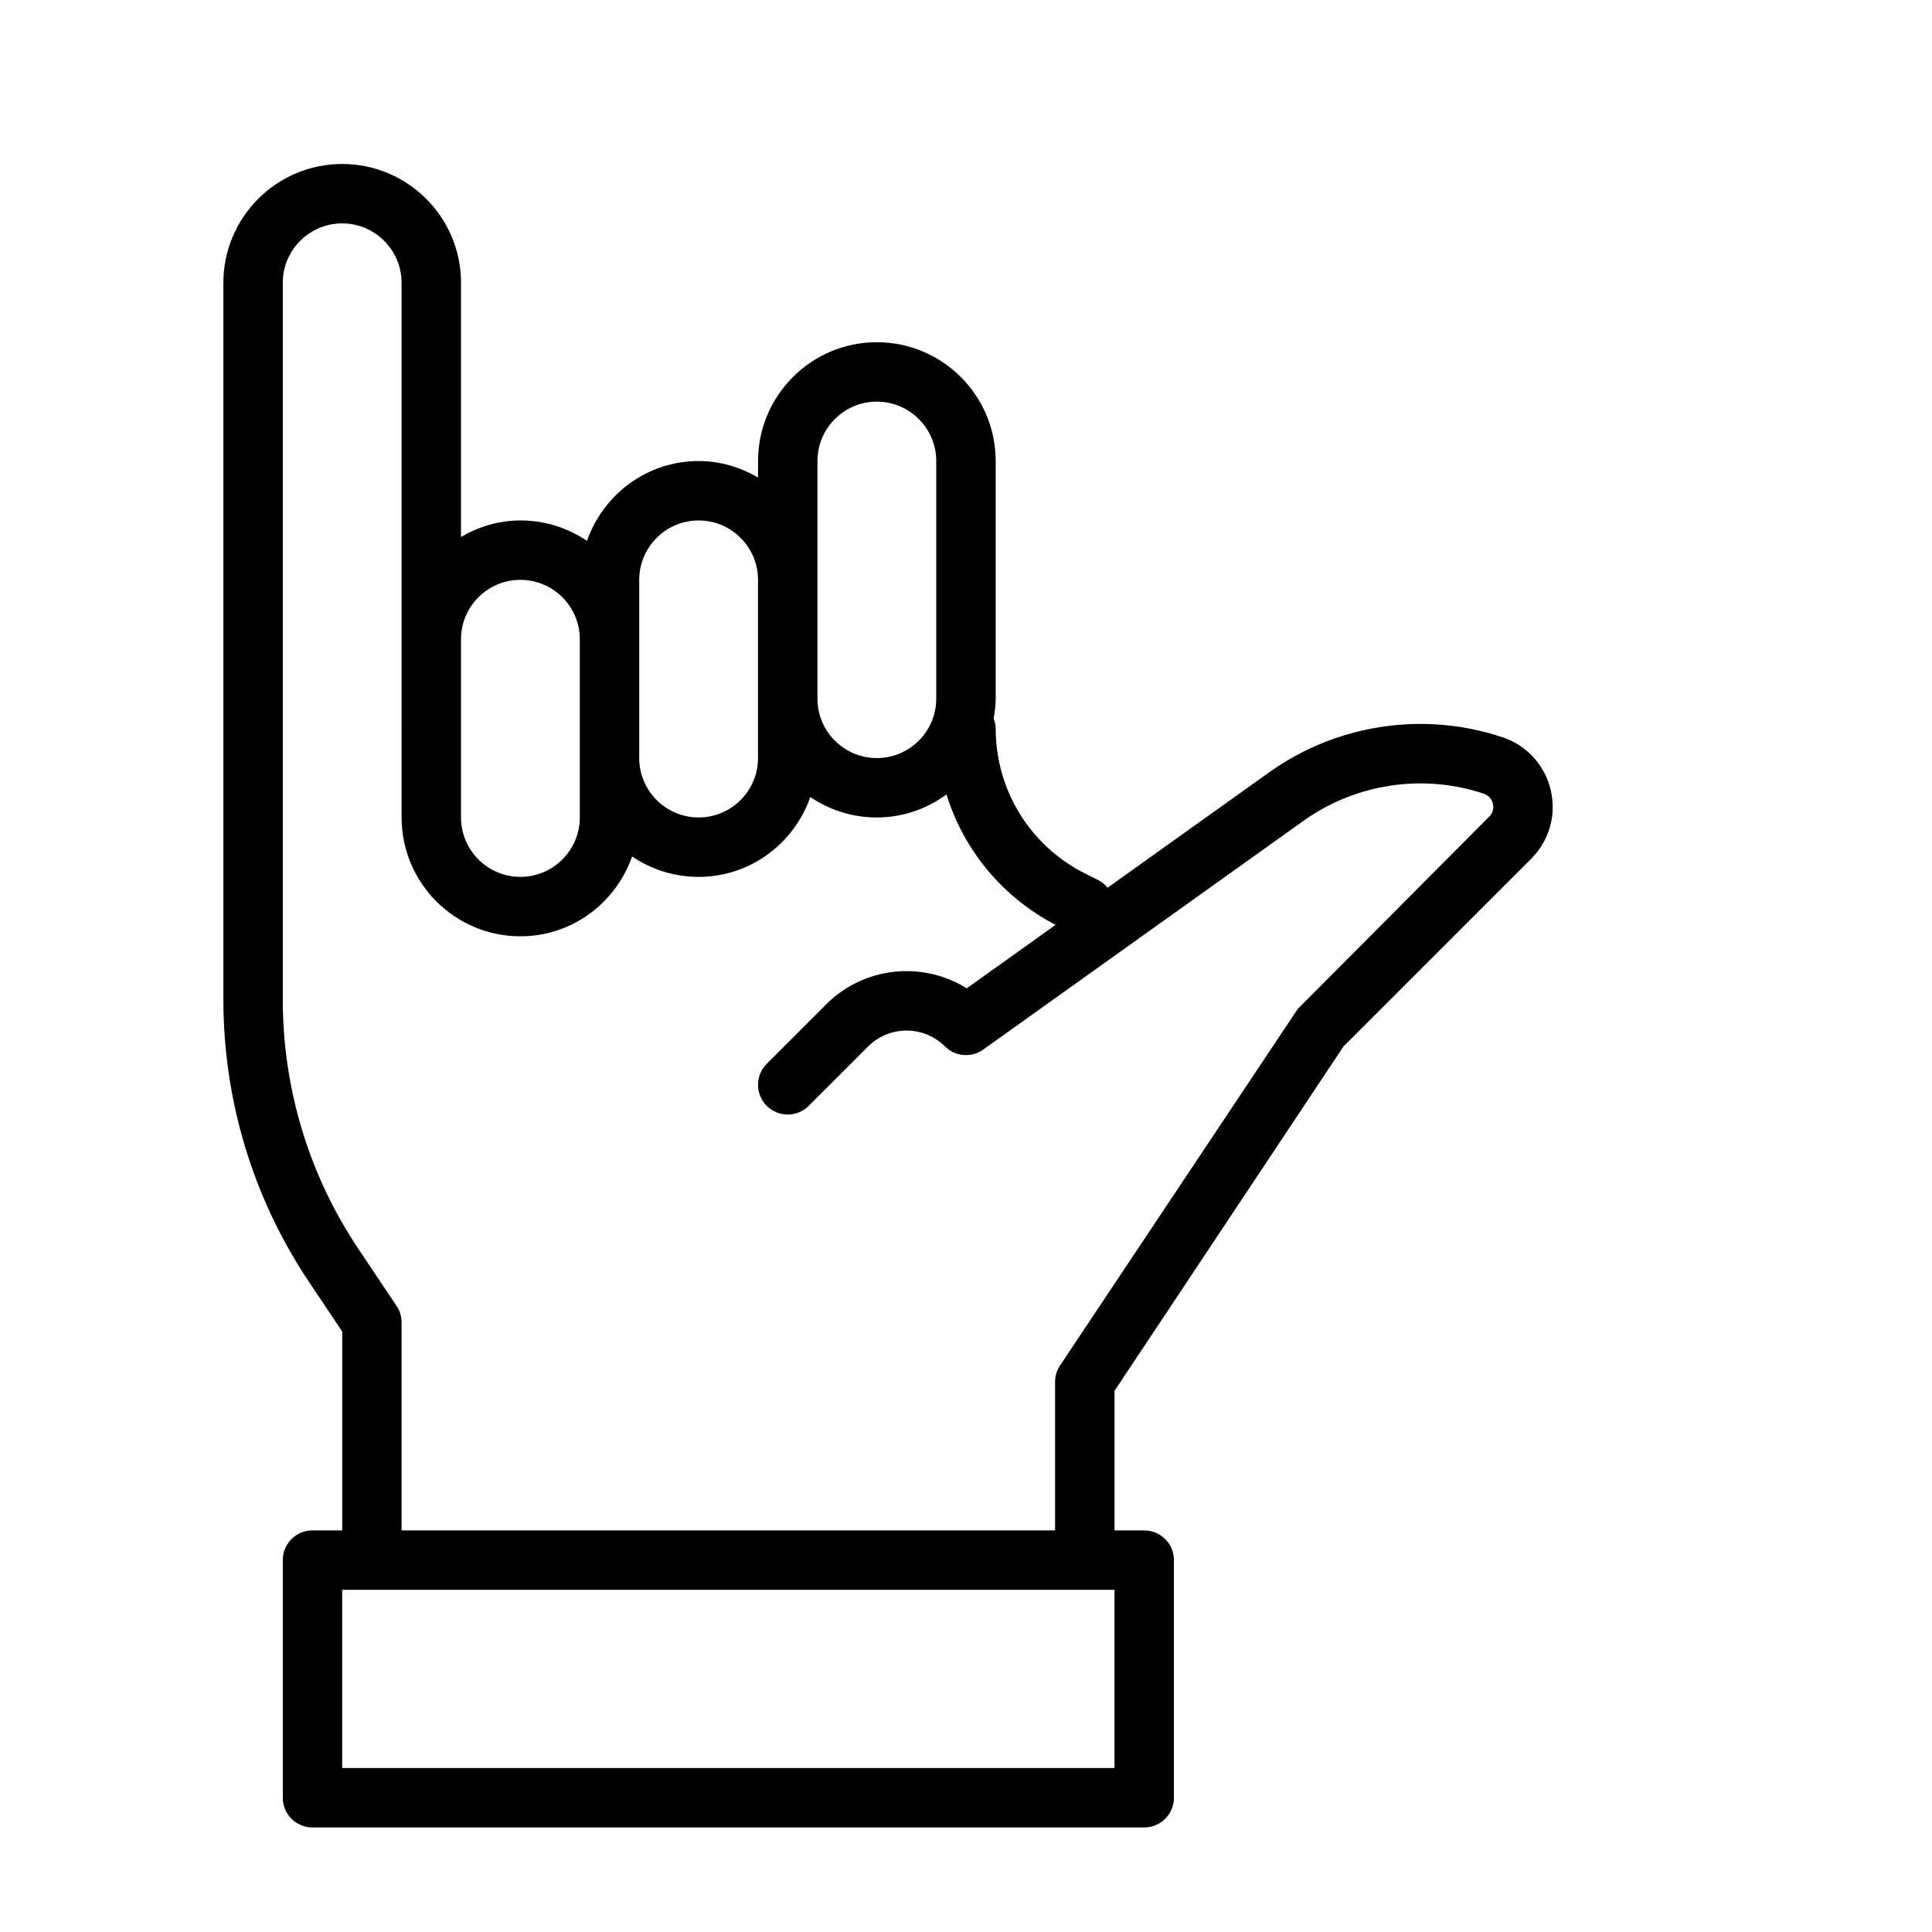 <?xml version="1.0" encoding="UTF-8"?>
<!-- Uploaded to: SVG Repo, www.svgrepo.com, Generator: SVG Repo Mixer Tools -->
<svg fill="#000000" width="800px" height="800px" version="1.1" viewBox="144 144 512 512" xmlns="http://www.w3.org/2000/svg">
 <path d="m554.95 353.35c-1.559-6.598-6.328-11.824-12.77-13.965-20.859-6.992-43.973-3.481-61.859 9.305l-42.793 30.559c-0.676-0.82-1.512-1.543-2.535-2.047l-3.32-1.652c-14.672-7.336-23.805-22.102-23.805-38.523 0-0.93-0.234-1.793-0.535-2.629 0.285-1.715 0.535-3.449 0.535-5.242v-62.977c0-17.367-14.121-31.488-31.488-31.488-17.367 0-31.488 14.121-31.488 31.488v4.375c-4.644-2.707-9.98-4.375-15.742-4.375-13.73 0-25.301 8.879-29.598 21.16-5.043-3.418-11.102-5.418-17.637-5.418-5.762 0-11.098 1.668-15.742 4.375v-67.352c0-17.367-14.121-31.488-31.488-31.488s-31.488 14.121-31.488 31.488v189.88c0 26.734 7.809 52.586 22.594 74.754l8.895 13.285v52.711h-7.875c-4.344 0-7.871 3.527-7.871 7.871v62.977c0 4.344 3.527 7.871 7.871 7.871h220.42c4.344 0 7.871-3.527 7.871-7.871v-62.977c0-4.344-3.527-7.871-7.871-7.871h-7.871v-36.984l60.676-91.27 49.766-49.766c4.789-4.801 6.711-11.602 5.152-18.199zm-194.32-87.172c0-8.676 7.07-15.742 15.742-15.742 8.676 0 15.742 7.07 15.742 15.742v62.977c0 8.676-7.07 15.742-15.742 15.742-8.676 0-15.742-7.07-15.742-15.742zm-47.23 31.488c0-8.676 7.07-15.742 15.742-15.742 8.676 0 15.742 7.07 15.742 15.742v47.23c0 8.676-7.07 15.742-15.742 15.742-8.676 0-15.742-7.07-15.742-15.742zm-31.488 0c8.676 0 15.742 7.07 15.742 15.742v47.23c0 8.676-7.07 15.742-15.742 15.742-8.676 0-15.742-7.07-15.742-15.742v-47.23c0-8.676 7.066-15.742 15.742-15.742zm157.44 314.88h-204.67v-47.23h204.67zm99.297-252.12-50.742 50.965-62.977 94.465c-0.867 1.289-1.324 2.801-1.324 4.359v39.359h-173.18v-55.105c0-1.559-0.457-3.086-1.324-4.375l-10.219-15.258c-13.051-19.566-19.945-42.398-19.945-66.012v-189.88c0-8.676 7.07-15.742 15.742-15.742 8.676 0 15.742 7.07 15.742 15.742v94.465l0.004 39.359v7.871c0 17.367 14.121 31.488 31.488 31.488 13.73 0 25.301-8.879 29.598-21.16 5.039 3.418 11.098 5.414 17.633 5.414 13.73 0 25.301-8.879 29.598-21.16 5.039 3.418 11.098 5.414 17.633 5.414 6.91 0 13.258-2.297 18.453-6.094 4.566 14.719 14.77 27.176 28.906 34.559l-23.539 16.816c-11.637-7.273-27.176-5.84-37.266 4.266l-15.742 15.742c-3.07 3.07-3.07 8.062 0 11.133 3.07 3.07 8.062 3.07 11.133 0l15.742-15.742c5.606-5.606 14.754-5.606 20.355 0 2.723 2.707 7.008 3.055 10.141 0.836l84.906-60.645c13.809-9.855 31.66-12.547 47.734-7.18 1.699 0.566 2.25 1.906 2.426 2.644 0.176 0.742 0.285 2.191-0.973 3.449z"/>
</svg>
